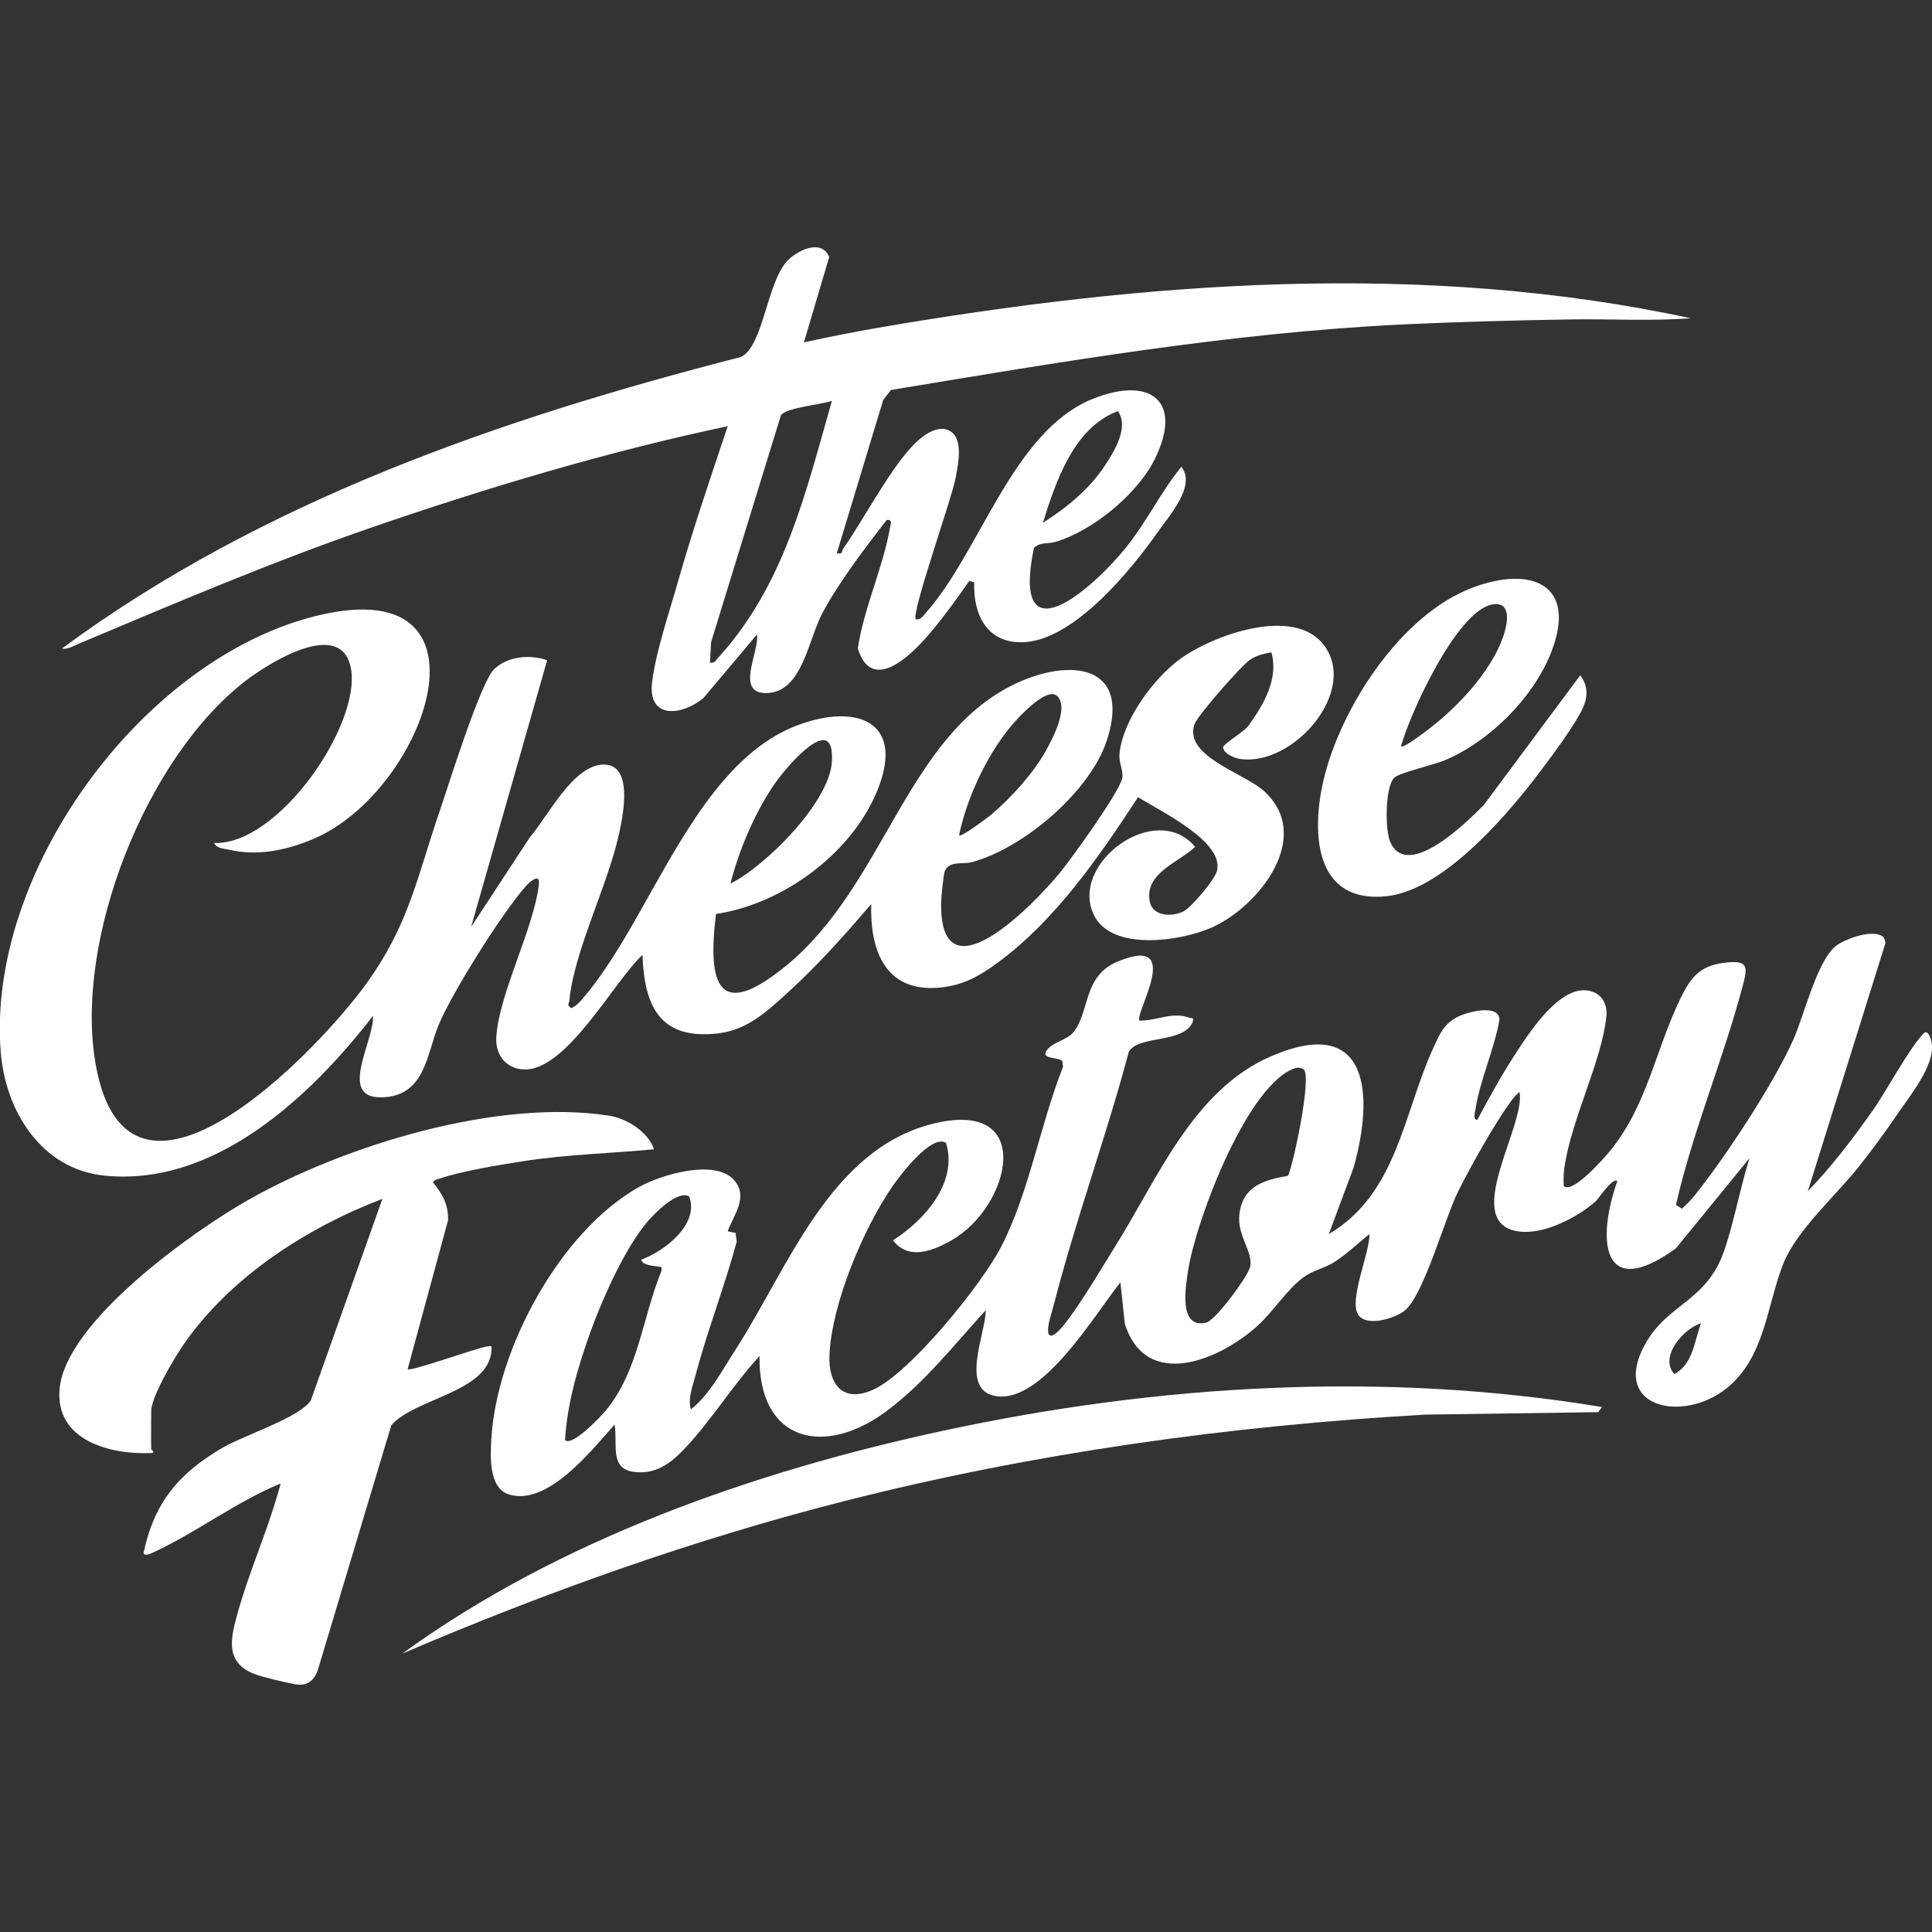 <svg xmlns="http://www.w3.org/2000/svg" id="Layer_1" viewBox="0 0 150 150"><rect x="0" y="0" width="150" height="150" fill="#333333" stroke="none"/><defs><style>.cls-1{fill:#fff;}</style></defs><path class="cls-1" d="M62.42,26.58c1.88-.41,3.78-.79,5.68-1.12,20.79-3.58,42.39-5.23,63.17-.75-3.12.23-6.26.04-9.38.09-4.3.07-8.72.19-13.02.39-13.35.65-26.55,2.91-39.7,5.09l-.6.78-3.6,11.89c.5.11.35-.13.51-.37,1.63-2.32,3.69-6.34,5.61-8.21.65-.63,1.79-1.43,2.68-.9,1.05.63.61,2.6.43,3.61-.27,1.54-3.48,10.57-3.1,11,.38.06.57-.25.78-.5,4.26-4.78,6.74-14.12,12.98-16.62,4.44-1.78,7.07.15,4.76,4.76-1.34,2.66-4.8,5.5-7.66,6.35-.56.17-1.25,0-1.69.48-1.81,8.83,4.66,3.08,7.2-.1,1.57-1.97,2.66-4.25,4.25-6.21,1.17,1.47-.93,3.78-1.83,5.07-2.11,3-6.49,8.36-10.4,8.55-2.82.14-3.95-2.11-3.85-4.65l-.39-.1c-1.04,1.49-2.32,3.27-3.56,4.63-1.43,1.56-4.1,3.87-5.09.6.46-3.08,1.97-6.33,2.49-9.32.05-.28.24-.73-.25-.64-1.7,2.18-3.69,4.8-5,7.24-1.08,2.02-1.55,6.11-4.29,6.19-2.54.07-.57-3.21-.78-4.55l-4.15,4.93c-1.67,1.39-4.35,1.68-3.99-1.23.28-2.33,1.36-5.51,2.02-7.84,1.15-4.04,2.52-8.05,3.85-12.03-9.32,1.97-18.56,4.74-27.58,7.84-7.75,2.67-15.2,5.85-22.74,9.02-.37.16-1,.52-1.37.4,15.56-11.48,34.13-17.86,52.73-22.64,1.77-.88,2-5.96,3.69-7.56.8-.76,2.56-1.6,3.15-.2l-1.96,6.62ZM64.59,31.12c-.79.29-3.54.52-3.96,1.12l-5.42,17.61-.09,1.59c.38.08.47-.19.67-.41,5.12-5.63,6.76-12.78,8.8-19.91ZM80.97,40.59c1.87-1.19,3.64-2.63,4.86-4.51.72-1.11,1.84-2.95.96-4.16-3.42,1.27-4.82,5.47-5.82,8.67Z"></path><path class="cls-1" d="M16.65,65.45c5.01.14,11.32-9.14,10.61-13.47-.67-4.09-6.33-.54-8.14.84-7.79,5.96-13.39,20.19-11.69,29.83,2.52,14.21,17.15-.92,21.02-6.29,3.33-4.63,3.91-8.21,5.7-13.43.68-1.97,3.15-9.96,4.22-10.98s2.8-1.15,4.11-.69l-5.9,20.7,4.57-6.97c1.38-1.58,3.39-5.7,5.79-5.63,2.17.06,1.47,3.71,1.18,5.11-.84,4.12-3.55,9.29-3.92,13.25-.02.24-.24.28.16.55.39-.19.59-.4.86-.72,5.36-6.18,8.68-18.29,16.8-21.28,4.41-1.62,8.23-.33,6.15,4.97-1.95,4.96-7.34,8.94-12.58,9.72-.67,5.48.15,8.34,5.42,4.04,7.67-6.26,9.34-17.84,17.77-21.89,4.23-2.03,9.11-1.59,7.15,4.39-1.3,3.97-6.49,8.38-10.49,9.44-.68.18-1.73-.13-2.08.68-.12.27-.28,2.01-.29,2.45-.13,7.74,7.26.1,9.26-2.36.94-1.16,4.49-6.09,4.79-7.25.15-.59-.28-1.19-.2-1.96.25-2.59,2.65-5.84,4.71-7.34,2.58-1.87,8.81-4.11,11.13-1.11,2.78,3.59-2.38,9.51-6.5,8.87-.43-.07-1.23-.4-1.3-.87-.05-.3,1.89-1.35,2.08-1.87,1.12-1.55,2.24-3.55,1.67-5.53-.61.11-1.16.23-1.68.59-.67.46-4.04,4.29-4.29,4.99-.86,2.47,3.84,3.79,5.38,5.17,3.9,3.51-.34,8.95-4.01,10.6-2.39,1.07-7.8,1.9-9.18-.96-1.94-4,4.81-8.95,7.86-5.29-1.28,1.22-4.01,2.06-3.51,4.3.25,1.12,1.77,1.14,2.6.71.64-.33,2.41-2.43,2.6-3.13.62-2.3-4.54-4.72-6.12-5.74-3.01,4.6-6.39,9.53-10.87,12.83-1.44,1.06-2.71,1.79-4.55,1.96-4.2.38-5.4-2.87-5.3-6.49-2.02,2.36-4.11,4.72-6.41,6.81-1.61,1.46-3.16,2.96-5.45,3.23-4.51.53-5.75-2.04-5.9-6.09-2.2,2.03-5.95,9.12-9.27,8.89-1.36-.09-2.15-1.16-2.08-2.47.19-3.38,2.9-8.42,3.31-11.89.11-.95-.73-.19-1.03.15-1.79,2.01-5.75,8.3-6.77,10.79-.9,2.21-1.03,5.31-4.1,5.57-3.91.34-.89-4.26-.98-6.31-4.83,6.25-12.3,13.31-20.89,12.4-4.87-.51-7.64-5.01-8.01-9.55-1.13-13.83,10.7-30.18,24.02-33.78,15.21-4.1,9.11,13.46.24,17.2-2.08.88-4.32,1.35-6.55.83-.38-.09-.99-.09-1.14-.53ZM82.1,54.06c-.83-.86-3.25,1.86-3.78,2.53-1.8,2.25-3.29,5.48-3.86,8.27.15.17,2.22-1.38,2.46-1.58,1.53-1.28,3.32-3.25,4.28-4.99.51-.92,1.79-3.31.9-4.23ZM56.7,68.61c2.76-1.38,7.65-6.29,7.88-9.4.3-4.16-3.45.27-4.29,1.44-1.61,2.25-2.9,5.28-3.58,7.96Z"></path><path class="cls-1" d="M108.25,60.38c-.72.72-.73,4.07-.3,5.02,1.35,2.98,6.01-1.63,7.25-2.9l7.49-10.07c.53.71.61,1.45.31,2.28-.47,1.3-2.93,4.56-3.88,5.79-2.49,3.22-7.21,8.61-11.44,9.08-5.63.61-5.89-4.92-4.91-9.06,1.33-5.59,5.98-12.79,11.54-14.89,4.6-1.74,8.23-.26,6.09,5.1-1.4,3.5-4.8,6.87-8.26,8.31-.79.33-3.5.96-3.89,1.34ZM108.78,57.95c.13.14,1.23-.67,1.44-.82,2.53-1.77,5.57-4.86,6.54-7.86.32-.99.57-2.63-.94-2.33-2.73.55-6.33,8.4-7.05,11.01Z"></path><path class="cls-1" d="M124.37,109.25l-.29.39-13.43.19c-15.24.87-30.39,2.97-45.16,6.73-11.73,2.99-23.14,7.07-34.25,11.82,12.17-8.84,27.32-14.14,41.99-17.3,16.72-3.6,34.21-4.64,51.14-1.84Z"></path><path class="cls-1" d="M146.23,72.8c.1.1.15.3.15.44l-6.02,19.24c1.8-1.85,3.39-3.95,4.89-6.05,1.21-1.68,2.87-4.89,4.08-6.18.36-.39.6.42.65.74.27,1.71-1.71,4.1-2.67,5.52s-1.92,2.7-2.92,3.98c-1.83,2.33-4.91,5.01-5.95,7.66-1.28,3.27-1.41,7.24-4.38,9.63-3.39,2.73-9.04,1.54-6.35-3.39,1.79-3.26,4.82-3.28,6.2-7.41.74-2.22,1.21-4.8,1.92-7.06l-5.72,7.01c-5.74,4.14-6.17-.61-4.54-5.23-.38-.31-1.45,1.37-1.68,1.57-1.39,1.24-3.99,2.58-5.9,2.35-4.71-.55.52-8.27-.02-10.84-.25.22-.46.45-.66.72-1.29,1.77-3.08,4.97-4.08,6.96-1.08,2.15-2.72,8.27-4.25,9.36-.81.58-2.95,1.22-3.55.22-.7-1.15.92-4.79.9-6.23-.92.73-1.87,1.66-2.87,2.26-.72.42-1.54.57-2.26,1.1-1.26.92-2.34,2.65-3.55,3.75-2.93,2.67-8.67,5.1-10.32-.15l-.34-3.21c-1.96,2.44-6.02,9.36-9.62,8.84-2.92-.42-.84-4.83-.84-6.67-2.45,2.68-4.7,5.57-7.62,7.77-4.85,3.66-10.04,2.5-9.94-4.22-2.06,2.24-3.83,5.13-5.92,7.3-.91.95-1.96,1.75-3.36,1.73-2.5-.02-1.7-2.01-1.97-3.71-1.76,1.97-5.19,6.36-8.2,5.43-1.6-.49-1.45-3.03-1.37-4.35.41-6.92,5.32-16.07,11.46-19.52,1.7-.95,5.92-2.23,7.4-.52,1.13,1.31-.08,2.73-.51,3.96l.61.12.09.68c-.95,3.5-2.28,6.91-3.21,10.41-.21.8-.6,1.8-.35,2.61,1.47-1.14,2.5-3.15,3.54-4.75,4.01-6.24,7.25-15.37,15.16-17.4,8.17-2.09,6.13,6.43,1.53,9.03-1.44.82-3.33,1.58-4.54,0,2.44-1.56,5.06-4.47,4.12-7.57-1.14-.71-3.61,2.58-4.16,3.38-2.26,3.28-4.7,9.07-4.89,13.06-.11,2.25.99,3.78,3.34,2.75,2.91-1.27,8.5-8.23,9.99-11.12,2.19-4.26,3.03-9.5,4.8-13.96l-.05-.45c-.23-.3-1.51-.17-1.3-.68.33-.77,1.64-.91,2.17-1.58,1.27-1.59.73-4.35,3.41-5.47,5.29-2.2,1.24,4.13,1.72,4.58,1.35.02,2.52-.72,3.87-.22.21.08.34-.1.26.31-.73,1.73-4.18,1-4.97,2.33-1.75,6.58-4.13,13.05-5.82,19.63-.14.56-.43,1.39-.45,1.92-.03.92.65.33.99-.06,1.22-1.37,3.16-4.68,4.22-6.38,3.29-5.23,6.04-12.13,12.08-14.75,7.66-3.33,8.03,2.95,6.44,8.61l-1.93,5.18c5.29-3.11,5.79-9.36,8.09-14.4.49-1.06.79-1.88,1.89-2.45.73-.38,3.22-1.06,3.27.2-.4,2.3-1.5,4.65-1.86,6.94-.03.21-.23.87.14.84.95-1.78,1.97-3.62,3.08-5.31s3.62-5.55,5.95-4.6c.76.31,1.07,1.09.99,1.87-.34,3.45-2.74,8.05-3.26,11.75-.07.48-.07.95-.05,1.43.67.65,3.11-2.14,3.55-2.67,2.95-3.6,3.54-7.83,5.5-11.87.76-1.57,1.46-2.54,3.34-2.78s1.93.19,1.52,1.72c-1.51,5.74-3.88,11.28-5.2,17.07l.47.29c.38-.35.73-.71,1.06-1.12,2.38-3,6.01-8.51,7.57-11.97.85-1.89,1.85-6.18,3.34-7.32.73-.56,2.94-1.36,3.69-.66ZM101.24,83.05c-.32-.24-.65-.16-.99,0-3.6,1.68-7.38,11.71-7.99,15.5-.21,1.34-.79,4.63,1.38,4.14.74-.17,3.2-3.53,3.41-4.3.3-1.15-1.04-2.45-.82-4.15.28-2.16,1.91-2.63,3.78-2.95.47-1.18,1.81-7.54,1.23-8.25ZM53.51,92.9c-.87-.55-2.69,1.3-3.23,1.94-1.75,2.05-3.46,5.89-4.39,8.44-.98,2.7-1.86,5.66-2.02,8.53.54.53,2.77-1.82,3.15-2.28,2.55-3.05,2.85-7.25,4.34-10.86v-.28c-.08-.1-1.5-.05-1.57-.59,1.81-.66,4.53-2.76,3.72-4.91ZM132.06,102.74c-1.37.43-3.26,2.6-2.07,3.94,1.44-.73,1.57-2.57,2.07-3.94Z"></path><path class="cls-1" d="M11.71,112.51s.37.26.1.3c-3.23.16-7.57-.96-7.18-5.01.5-5.22,10.4-12.25,14.72-14.68,7.5-4.23,19.31-7.84,27.93-6.5,1.37.21,3.04,1.25,3.5,2.61-3.37.32-6.78.4-10.13.92-1.81.28-4.87.78-6.53,1.36-.2.07-.37.06-.5.29.73.93,1.19,1.67,1.17,2.93l-3.14,11.57c.24.22,5.34-1.66,6.22-1.77.33-.04.31-.02.29.29-.18,3.28-5.99,3.74-7.78,5.84l-5.74,19.12c-.36.81-.86,1.14-1.76.98-.7-.13-2.49-.54-3.15-.8-2.2-.87-1.85-2.63-1.35-4.47.94-3.48,2.49-6.82,3.41-10.31-3.37,1.37-6.51,3.78-9.79,5.3-.22.1-.68.38-.86.12.82-3.95,2.77-6.25,6.18-8.22,1.65-.96,5.96-2.33,6.81-3.65l5.56-15.65c-5.87,2.24-11.82,6.07-15.43,11.3-.7,1.01-2.52,4.06-2.52,5.17,0,.99-.02,1.97,0,2.96Z"></path></svg>